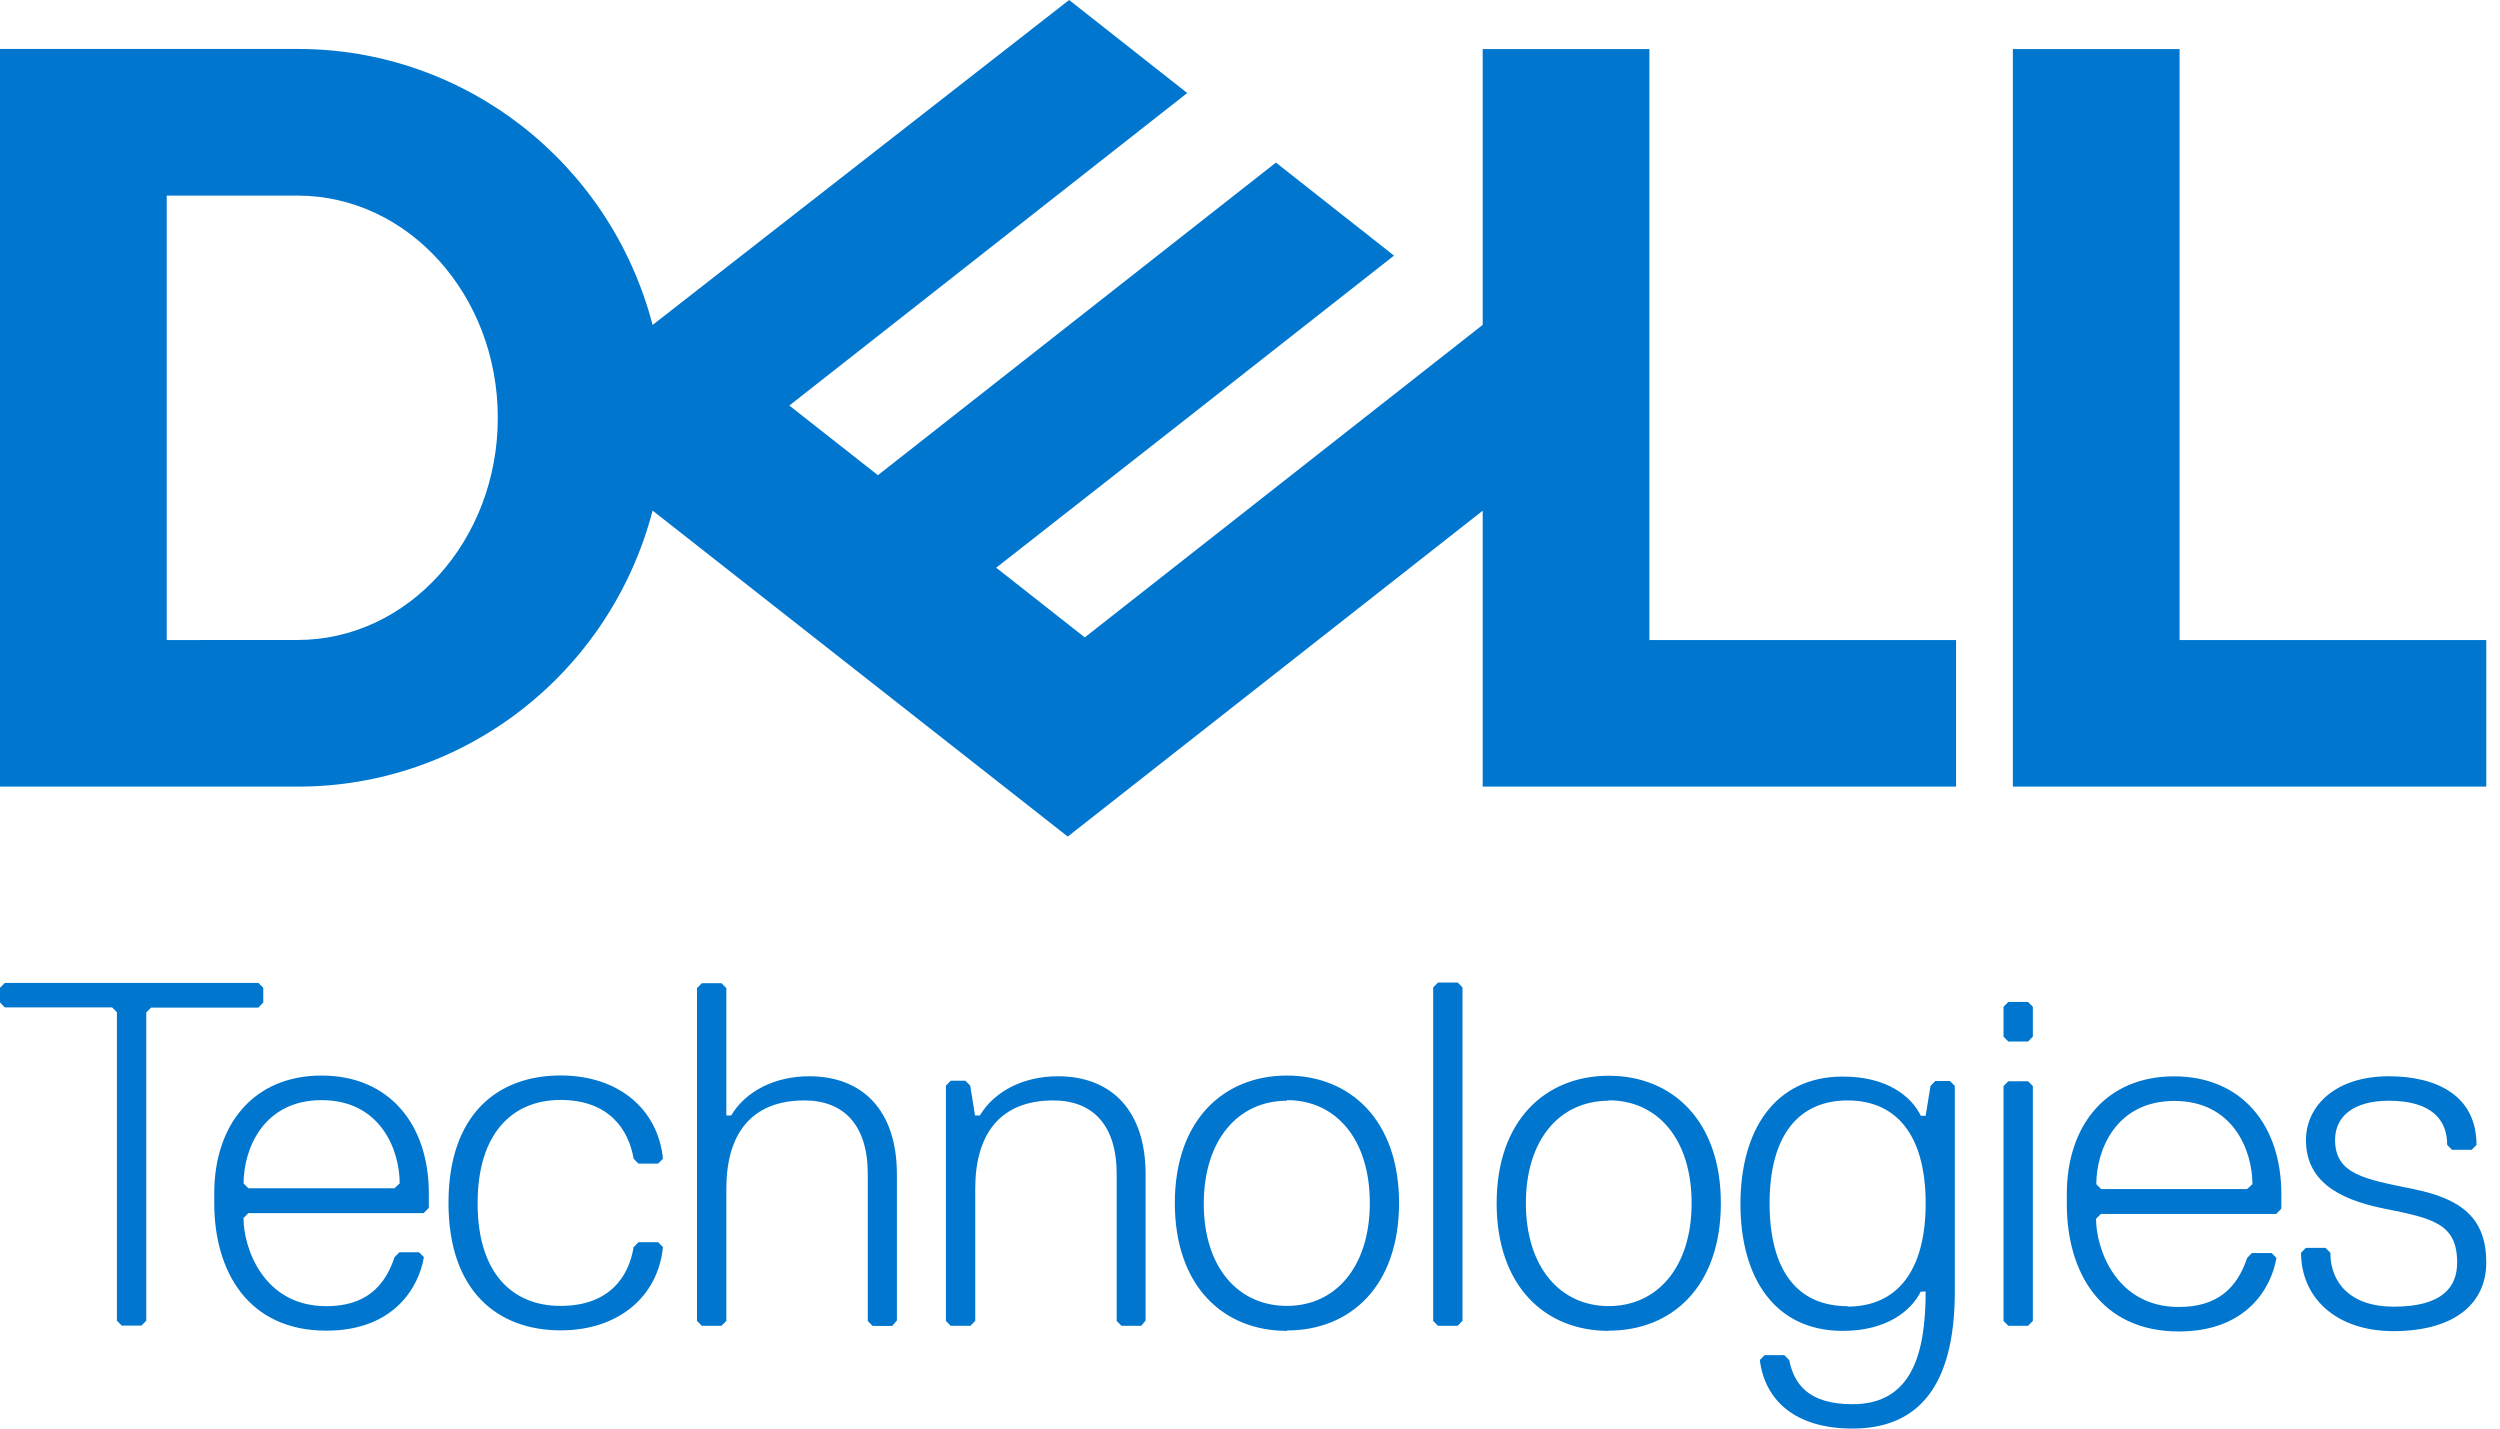 <svg width="91" height="52" viewBox="0 0 91 52" fill="none" xmlns="http://www.w3.org/2000/svg">
<g clip-path="url(#clip0_586_8689)">
<path d="M90.5 23.298V28.633H73.268V1.785H79.337V23.298H90.5ZM10.83 28.633C16.896 28.642 22.205 24.515 23.755 18.586L38.866 30.451L53.97 18.59V28.633H71.201V23.298H60.038V1.785H53.97V11.825L39.486 23.201L36.262 20.665L43.194 15.233L50.742 9.304L46.443 5.918L31.956 17.297L28.731 14.762L43.215 3.386L38.916 0L23.755 11.828C22.205 5.898 16.894 1.771 10.826 1.782H0V28.633H10.83ZM6.069 23.298V7.12H10.83C14.856 7.12 18.12 10.742 18.12 15.207C18.12 19.673 14.857 23.295 10.83 23.295L6.069 23.298Z" fill="#0076CE"/>
<path d="M90.5 45.955C90.5 44.347 89.612 43.638 87.838 43.279C86.065 42.92 84.997 42.743 84.997 41.493C84.997 40.603 85.714 40.067 86.95 40.067C88.548 40.067 89.078 40.791 89.078 41.675L89.253 41.852H89.97L90.145 41.675C90.145 39.889 88.712 39.176 86.953 39.176C85.001 39.176 83.937 40.262 83.937 41.497C83.937 42.924 85.012 43.638 86.778 43.992C88.544 44.347 89.44 44.529 89.44 45.955C89.44 46.846 88.909 47.563 87.132 47.563C85.535 47.563 84.825 46.672 84.825 45.6L84.65 45.423H83.933L83.758 45.6C83.758 47.209 85.001 48.454 87.129 48.454C89.436 48.444 90.5 47.382 90.5 45.955ZM82.866 44.174L83.041 43.996V43.464C83.041 40.965 81.608 39.179 79.136 39.179C76.665 39.179 75.232 40.965 75.232 43.464V43.826C75.232 46.321 76.475 48.465 79.312 48.465C81.795 48.465 82.683 46.857 82.862 45.789L82.687 45.611H81.97L81.795 45.789C81.436 46.875 80.72 47.574 79.312 47.574C77.005 47.574 76.296 45.434 76.296 44.365L76.471 44.188H82.866V44.174ZM81.791 43.283H76.482L76.306 43.105C76.306 41.856 77.023 40.074 79.147 40.074C81.272 40.074 81.988 41.859 81.988 43.105L81.791 43.283ZM73.996 48.081V39.534L73.82 39.357H73.104L72.928 39.534V48.081L73.104 48.259H73.82L73.996 48.081ZM73.996 37.734V36.648L73.82 36.47H73.104L72.928 36.648V37.734L73.104 37.912H73.82L73.996 37.734ZM67.253 47.545C65.462 47.545 64.413 46.296 64.413 43.8C64.413 41.305 65.487 40.056 67.253 40.056C69.02 40.056 70.094 41.305 70.094 43.8C70.094 46.296 69.027 47.56 67.25 47.56L67.253 47.545ZM70.094 47.009C70.094 49.327 69.561 51.113 67.433 51.113C65.835 51.113 65.305 50.388 65.126 49.505L64.95 49.327H64.233L64.058 49.505C64.233 50.932 65.301 52 67.429 52C69.736 52 71.155 50.573 71.155 47.006V39.527L70.979 39.349H70.445L70.27 39.527L70.094 40.614H69.919C69.561 39.889 68.676 39.187 67.078 39.187C64.595 39.187 63.352 41.15 63.352 43.826C63.352 46.502 64.595 48.444 67.074 48.444C68.672 48.444 69.561 47.719 69.915 47.017L70.094 47.009ZM58.559 40.052C60.35 40.052 61.575 41.479 61.575 43.797C61.575 46.115 60.332 47.542 58.559 47.542C56.785 47.542 55.542 46.115 55.542 43.797C55.542 41.479 56.778 40.067 58.555 40.067L58.559 40.052ZM58.559 48.436C60.866 48.436 62.639 46.828 62.639 43.797C62.639 40.766 60.848 39.157 58.559 39.157C56.27 39.157 54.478 40.766 54.478 43.797C54.478 46.828 56.248 48.444 58.555 48.444L58.559 48.436ZM53.235 48.074V35.941L53.06 35.764H52.343L52.168 35.941V48.081L52.343 48.259H53.06L53.235 48.074ZM46.844 40.045C48.635 40.045 49.861 41.472 49.861 43.79C49.861 46.108 48.617 47.535 46.844 47.535C45.071 47.535 43.817 46.133 43.817 43.815C43.817 41.497 45.067 40.067 46.844 40.067L46.844 40.045ZM46.844 48.429C49.151 48.429 50.925 46.821 50.925 43.79C50.925 40.758 49.133 39.15 46.844 39.15C44.555 39.15 42.764 40.758 42.764 43.79C42.764 46.821 44.533 48.444 46.844 48.444L46.844 48.429ZM41.7 48.067V42.743C41.7 40.425 40.457 39.176 38.508 39.176C37.265 39.176 36.201 39.712 35.667 40.603H35.491L35.316 39.516L35.14 39.339H34.606L34.431 39.516V48.081L34.606 48.259H35.323L35.499 48.081V43.264C35.499 41.302 36.387 40.056 38.34 40.056C39.772 40.056 40.647 40.947 40.647 42.732V48.081L40.822 48.259H41.539L41.7 48.067ZM32.647 48.067V42.743C32.647 40.425 31.404 39.176 29.455 39.176C28.212 39.176 27.148 39.712 26.614 40.603H26.439V35.967L26.263 35.789H25.547L25.371 35.967V48.081L25.547 48.259H26.263L26.439 48.081V43.264C26.439 41.302 27.327 40.056 29.279 40.056C30.712 40.056 31.587 40.947 31.587 42.732V48.085L31.762 48.263H32.478L32.647 48.067ZM17.386 43.782C17.386 41.283 18.629 40.038 20.402 40.038C22.175 40.038 22.885 41.124 23.064 42.178L23.239 42.355H23.956L24.131 42.178C23.956 40.392 22.534 39.147 20.406 39.147C18.099 39.147 16.325 40.574 16.325 43.786C16.325 46.998 18.116 48.425 20.406 48.425C22.534 48.425 23.956 47.176 24.131 45.394L23.956 45.217H23.239L23.064 45.394C22.888 46.481 22.175 47.535 20.402 47.535C18.629 47.535 17.386 46.314 17.386 43.815V43.782ZM15.433 44.145L15.609 43.967V43.435C15.609 40.936 14.176 39.15 11.704 39.15C9.232 39.15 7.799 40.936 7.799 43.435V43.797C7.799 46.292 9.042 48.436 11.879 48.436C14.362 48.436 15.251 46.828 15.43 45.76L15.254 45.582H14.538L14.362 45.76C14.004 46.846 13.287 47.545 11.879 47.545C9.572 47.545 8.863 45.405 8.863 44.337L9.039 44.159H15.422L15.433 44.145ZM14.358 43.254H9.042L8.867 43.076C8.867 41.827 9.583 40.045 11.707 40.045C13.832 40.045 14.548 41.83 14.548 43.076L14.358 43.254ZM9.583 36.492V35.956L9.408 35.779H0.176L0 35.956V36.492L0.176 36.669H4.08L4.256 36.847V48.074L4.431 48.252H5.148L5.324 48.074V36.854L5.499 36.677H9.404L9.583 36.492Z" fill="#0076CE"/>
</g>
<defs>
<clipPath id="clip0_586_8689">
<rect width="90.5" height="52" fill="white"/>
</clipPath>
</defs>
</svg>

